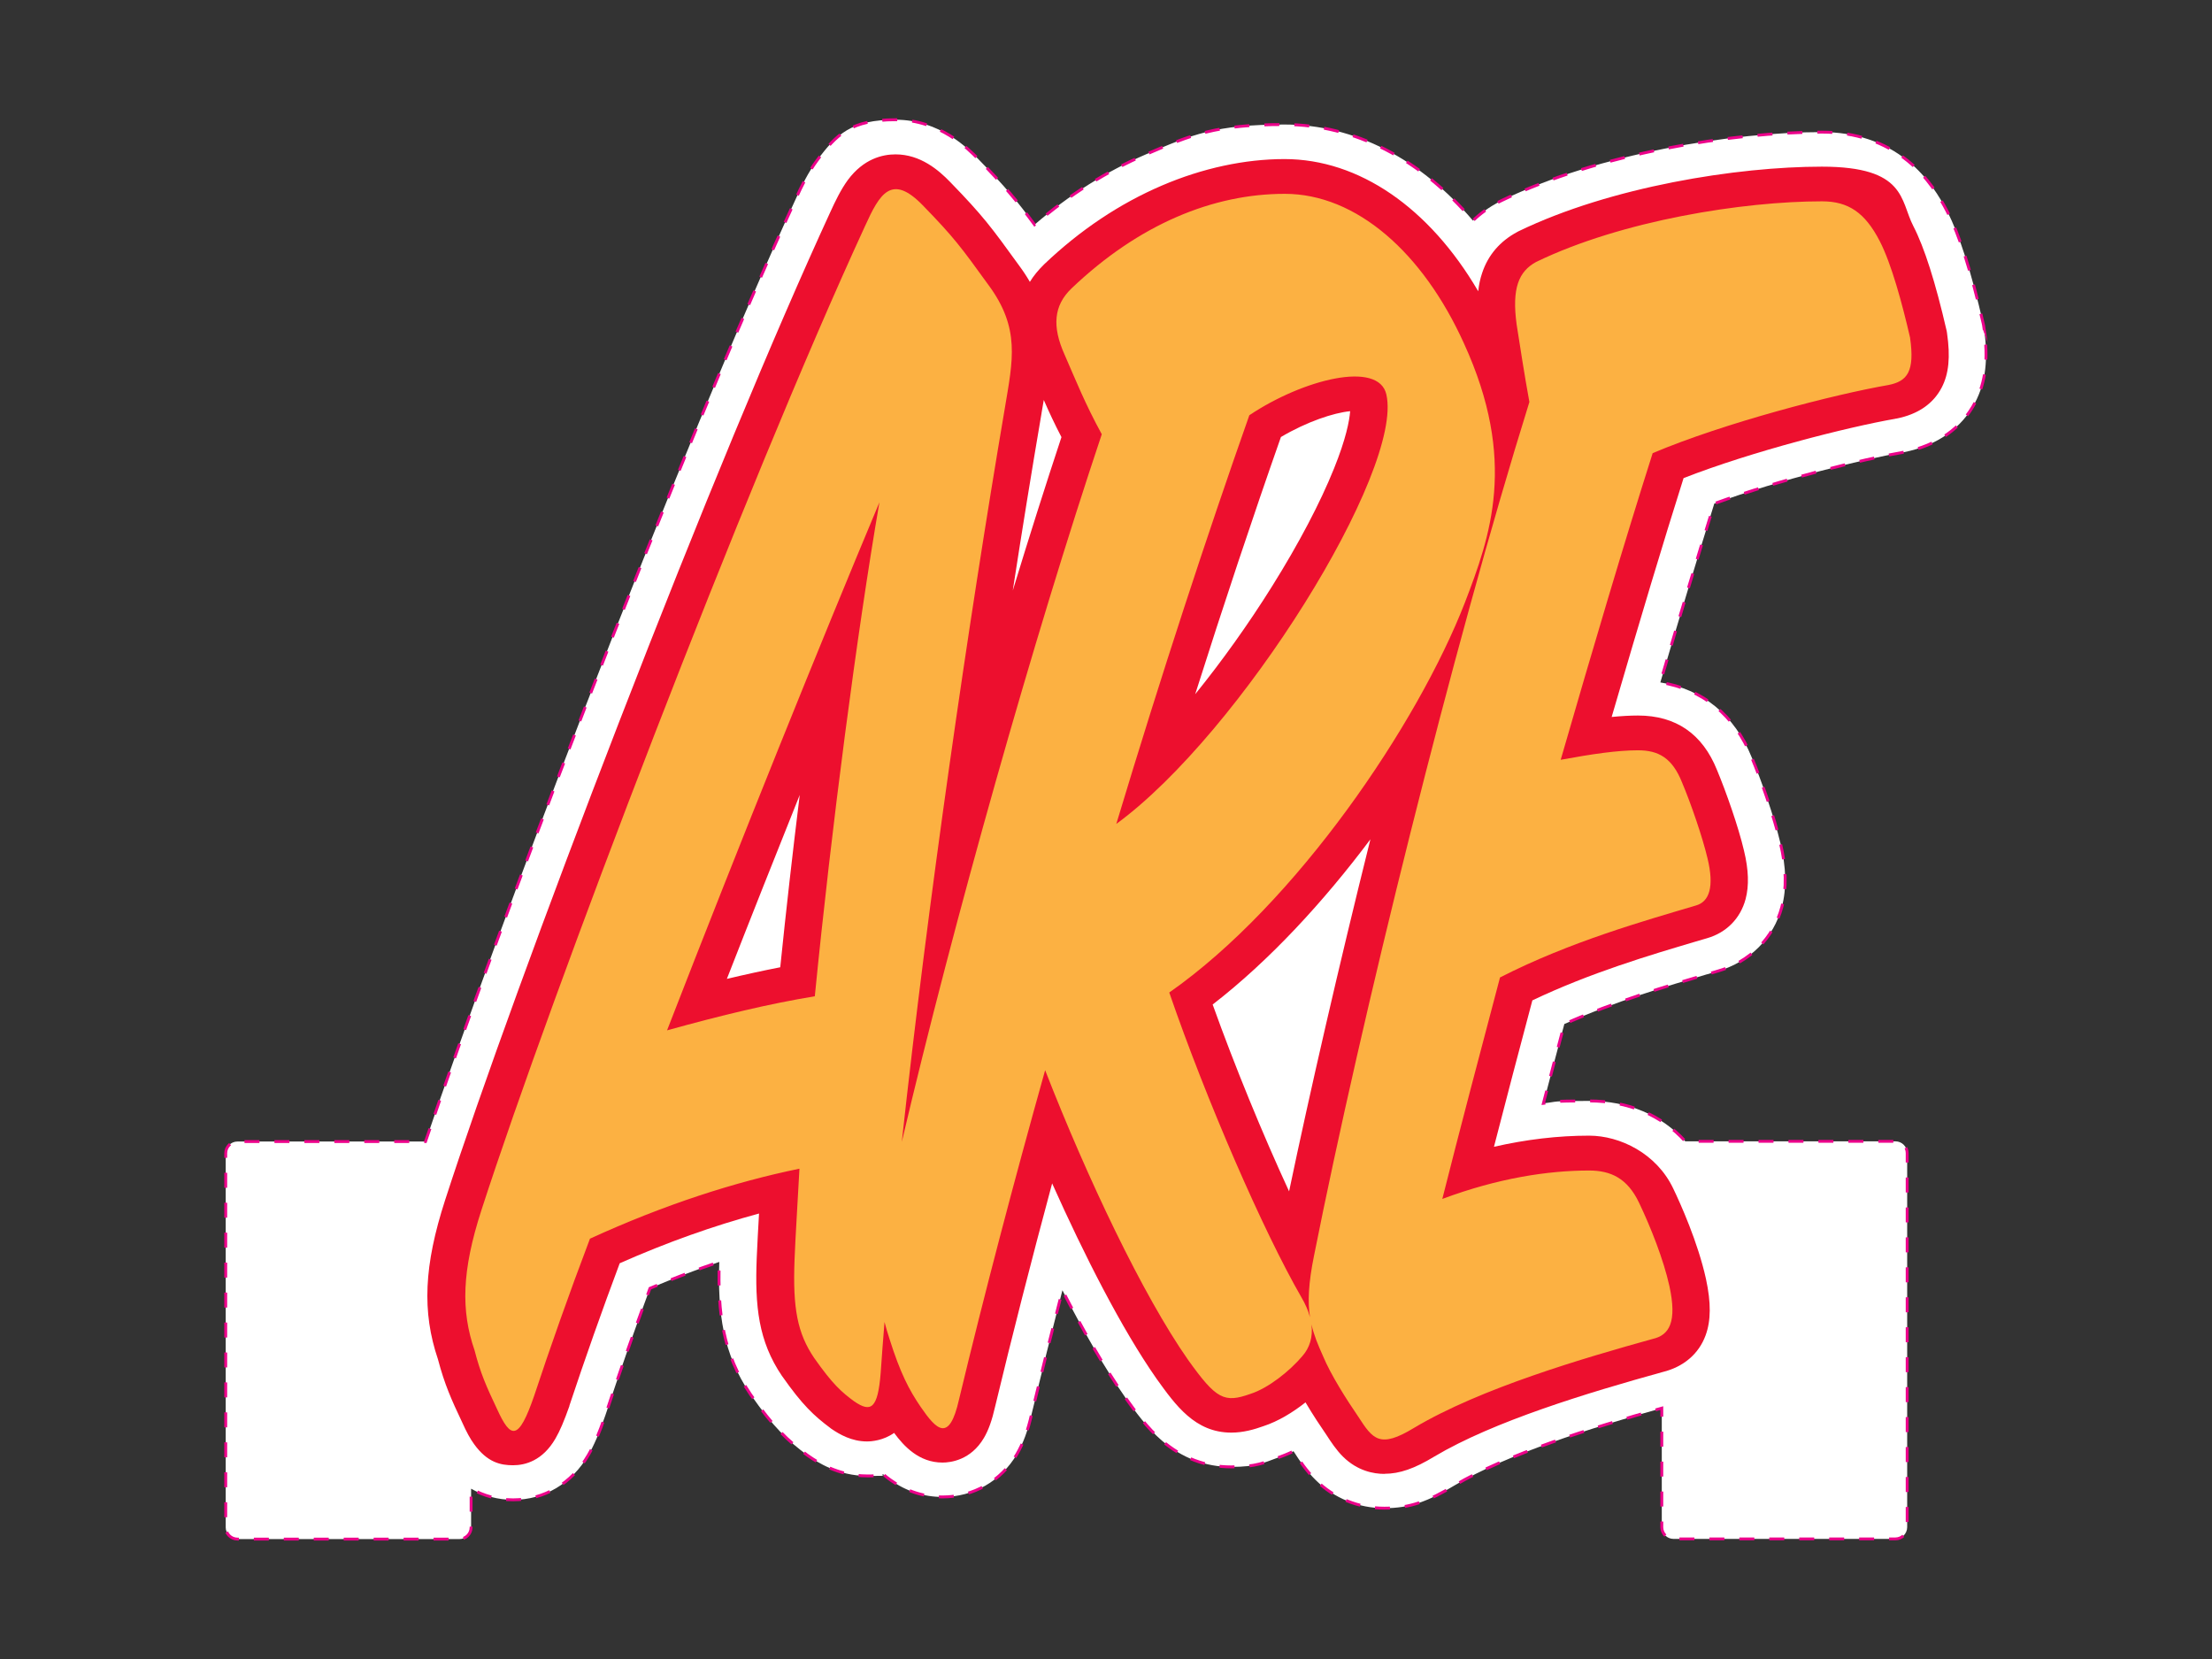 <?xml version="1.0" encoding="UTF-8"?>
<svg xmlns="http://www.w3.org/2000/svg" width="32in" height="24in" version="1.1" viewBox="0 0 2304 1728">
  <rect x="0" y="0" width="2304" height="1728" fill="#333333" stroke="none"/>
  <defs>
    <style>
      .cls-1 {
        fill: #fff;
        stroke: #ec008a;
        stroke-dasharray: 15.6;
        stroke-miterlimit: 10;
        stroke-width: 3px;
      }

      .cls-2 {
        fill: #fcb142;
      }

      .cls-3 {
        fill: #ed0f2e;
      }
    </style>
  </defs>
  <!-- Generator: Adobe Illustrator 28.6.0, SVG Export Plug-In . SVG Version: 1.2.0 Build 709)  -->
  <g>
    <g id="Layer_1">
      <g>
        <path class="cls-1" d="M2066.6,342.1l-.4-2.8-.6-2.7c-12.3-53.4-24.5-91.5-37.5-116.6-7.4-14.2-19.6-35.1-41-52.5-24.5-19.8-54.6-29.9-89.4-29.9-92.7,0-231.9,22-333.7,71.3l-1.6.8-1.5.8c-10,5.4-19,11.9-26.7,19.3-54.5-64.3-123.5-100.1-196.2-100.1s-96.8,10.7-143.8,30.8c-41.5,17.8-80.6,42.5-116.6,73.5-18.1-24.6-30.2-39.2-59-68.7-9.8-10-39.5-40.6-85.8-40.6s-61.5,15.1-81.8,42.4c-9.4,12.7-16.1,26.7-22.1,40-58.3,126.6-136.8,316-220.9,533.4-65.1,168.2-125.8,333.7-164.8,448.5h-195.9c-6.7,0-12.2,5.5-12.2,12.2v389.7c0,6.7,5.5,12.2,12.2,12.2h231.2c6.7,0,12.2-5.5,12.2-12.2v-40.3c13.2,7.6,28.2,11.6,43.8,11.6,32.5,0,61.1-17,78.3-46.6,5.9-10.1,11.2-22.5,17.3-40.2l.3-.8c14.5-43.9,30.2-88.4,46.6-132.7,24.2-10.3,48.3-19.4,72.2-27.5-1.7,53.2,3.6,95.2,32.4,137.8l.7,1c23.4,33.4,38,47.2,58.3,62.3l1.3.9,1.3.9c7.2,4.9,29.3,20,59.9,20s10.2-.3,17-1.6c2.3,2,4.7,3.9,7.2,5.7,16.4,11.8,34.7,17.8,54.5,17.8,32.1,0,61-16.6,77.3-44.4,6.6-11.3,11.6-24.7,15.5-42.3,10-41.5,20.7-84.4,32-128.6,20.2,39.4,42.6,79,65.1,111.1l.4.6c10.5,14.7,22.4,31.4,38.1,44.9,21.1,18.2,45.4,27.4,72.2,27.4s35-4.8,46.9-9c6-2,12-4.4,18-7.3.3.4.6.9.9,1.3,5.2,8.1,12.4,19.1,22.4,28.9,19.1,18.8,44.4,29.1,71.3,29.1s46.1-7.3,73.1-23.7c54.8-32.6,142.4-59.9,215.9-80.5v124c0,6.7,5.5,12.2,12.2,12.2h231.2c6.7,0,12.2-5.5,12.2-12.2v-389.7c0-6.7-5.5-12.2-12.2-12.2h-218.9c-24.8-27.4-59.3-42.1-100.4-42.1s-31.4.8-47.4,2.5c6.9-26.4,14.1-53.8,21.8-82.6,52.8-23.5,107.6-39.7,148.6-51.8h.2c3.9-1.2,7.7-2.3,11.3-3.4,33-9.5,57.8-34.3,66.4-66.5,5.2-19.4,4.7-41.3-1.5-67-6.4-27-20.1-65.9-29.8-89-17.8-44-51.1-71.2-95.2-78.1,21.7-73.8,39.9-134.1,56.2-186.3,69.3-25.2,155.6-46.3,195.6-53.2l1.2-.2,1.2-.2c34.3-7,59.9-25,73.9-52.1,10.8-21,13.6-44.7,9-77Z"></path>
        <path class="cls-3" d="M1442,1535.2c-11.3,0-28-3.1-43-17.8-7.2-7.1-12.7-15.6-17.6-23.1-5.7-8.3-13.8-20.4-21.6-33.6-13,10.3-28.3,19.7-43.9,24.8-9.5,3.4-20.8,6.7-33.4,6.7-37.8,0-58.1-28.6-77.9-56.2l-.2-.3c-36-51.5-75-128.2-108.5-203.1-21.8,80.9-41.7,158.8-59.4,232.5-3.2,14.2-6.9,24.6-11.7,32.7-13.6,23.1-34.7,25.6-43.1,25.6-24.4,0-40.1-16.9-50.4-30.9-11.3,8-23.5,8.9-28.3,8.9-15.9,0-28.6-7.4-36.8-13l-.6-.4-.6-.5c-17.4-13-29.4-24.3-50.1-53.8l-.4-.5c-24.6-36.4-28.3-72.6-26.3-122.9.6-13.8,1.4-29.1,2.4-46.3-47.5,12.8-96.1,30.1-145.1,51.8-18.5,49.4-36.1,99.2-52.4,148.3v.4c-5.5,15.5-9.9,26-14.6,34-13.3,22.9-31.3,27.7-44.1,27.7s-26.7-2.8-40.5-21.9c-4.1-5.6-8-12.7-12.5-22.8-11.1-23.4-18.4-39.7-25.2-65.6-16.8-49.6-14.6-97.8,7.4-165.8,36.4-112.5,105.8-303.1,181-497.4,83.9-216.8,162.1-405.6,220.1-531.5,5.3-11.6,11.1-23.7,18.4-33.7,16.4-22.1,36-26.7,49.7-26.7,25.9,0,44.9,16.4,56.8,28.7,34.4,35.4,43.1,47.3,71.6,86.7,4.4,5.9,8.2,11.7,11.5,17.4,3.9-6.4,8.9-12.4,14.8-18.2l.2-.2c37.3-35.5,78.5-63.1,122.7-82,42-18,86.1-27.5,127.5-27.5,77.6,0,150.9,50.7,201.8,137.7.7-6.9,2.1-13.2,4.1-19.1,6.2-18.6,18.5-33,36.6-42.7l.7-.4.8-.4c96-46.4,227.7-67.2,315.7-67.2s81.5,35.3,95.3,61.9c11.5,22.2,23.1,58.7,34.6,108.6l.3,1.4.2,1.4c3.6,24.9,1.9,42.4-5.5,56.7-8.8,16.9-24.6,27.9-47.1,32.4h-.6c0,.1-.6.2-.6.2-49.5,8.6-149.5,34-220.6,61.8-20.9,66-44.6,144.9-74.9,248.8,10.4-1,19.5-1.5,27.4-1.5,39.5,0,67.2,19.1,82.3,56.7,9.3,22.2,22.4,59.4,28.1,83.9,4.9,20.1,5.4,36.7,1.7,50.6-5.4,20.2-20,35-40.3,40.8-3.8,1.1-7.6,2.3-11.6,3.4-46.9,13.9-109.8,32.5-170.2,61.3-14,52.7-27.4,103.4-40,152.5,33.7-7.7,66.9-11.6,99.1-11.6s70.2,18.5,87.6,55c7.5,15.6,25.7,56,34.1,94.1h0c5.4,24.9,5.3,43.6-.4,59-7.1,19.3-23,32.8-44.7,38.1-78.4,21.7-176.1,51.3-237.9,88.1-20.6,12.5-36.1,17.9-51.9,17.9ZM1263.1,1046.3c23.2,64.7,52.2,135.3,79.6,194.6,22-104.9,51.6-233.7,84.7-366.7-48.7,65-105.2,126.4-164.2,172ZM833,828c-25.5,63.7-51.3,128.6-75.9,191.6,19.8-4.7,38.1-8.7,55.6-12.1,6-58.7,12.9-119.6,20.3-179.5ZM1334.2,455.2c-29.7,84.5-59.9,175.2-89.3,267.9,27.5-34,55-72.3,80.2-112.6,27.7-44.3,50-86.7,64.4-122.5,12.5-31,16-49.5,16.8-59.7-17,1.6-45.1,10.9-72.1,26.9ZM1086.3,421.8c-.5,2.7-.9,5.4-1.4,8.2v.2c-10.2,59.8-20.3,121.9-30,184.9,17.2-56.4,34.3-110.3,50.7-159.8-7.2-13.8-13.1-26.5-18.4-38.7-.3,1.7-.6,3.5-.9,5.2Z"></path>
        <path class="cls-2" d="M1989.5,351.6c-8.2-35.5-19.4-76.9-31.6-100.5-15.3-29.6-32.6-41.4-60.1-41.4-81.6,0-208,19.7-297.7,63.1-18.3,9.9-25.5,27.6-20.4,65.1,3.1,19.7,8.2,53.2,13.3,80.8-80.5,258.3-175.3,642.7-224.3,889.1-5.9,29-6.7,48.3-4.2,64.3-1.7-6.6-4.7-13.6-9-20.9-39.8-69-98.9-205-137.6-317.4,132.5-92.7,258.9-279.9,307.9-406.1,26.5-69,55-147.9-1-270.1-42.8-94.6-112.1-155.7-186.6-155.7s-151.9,31.5-222.2,98.6c-18.4,17.7-20.4,39.4-7.1,69,11.2,25.6,21.4,51.3,38.7,82.8-70.9,211.9-154.5,507.9-208.3,737.1,27-248.2,68.9-538.4,107.4-764.7,8.2-49.3,16.3-82.8-17.3-128.1-28.5-39.4-35.7-49.3-68.3-82.8-32.6-33.5-44.9-11.8-60.1,21.7-125.4,272.1-326.2,798.4-399.6,1025.1-20.4,63.1-21.4,104.5-7.1,145.9,6.1,23.7,12.2,37.5,23.4,61.1,14.3,31.5,22.4,33.5,38.7-13.8,16.3-49.3,35.7-104.5,58.1-163.6,77.5-35.5,150.9-59.1,218.2-72.9-2,37.5-4.1,69-5.1,94.6-2,51.3,3.1,76.9,20.4,102.5,19.4,27.6,28.5,35.5,41.8,45.3,17.3,11.8,24.5,7.9,27.5-29.6,1.2-17.2,2.5-34.9,4-53.1,1.5,5.8,3.3,11.7,5.2,17.6,11.2,35.5,20.4,53.2,32.6,71,16.3,23.7,29.6,37.5,39.8-7.9,26.5-110.4,57.1-226.7,89.7-343,43.8,112.4,101.9,234.6,148.8,301.6,29.6,41.4,37.7,45.3,65.2,35.5,18.4-5.9,40.8-23.7,54-39.4,7.4-8.4,11.1-19.6,9.4-32.9,2.6,11.3,6.8,21.3,12,32.9,8.2,19.7,24.5,45.3,36.7,63.1,15.3,23.7,22.4,33.5,58.1,11.8,69.3-41.4,177.4-72.9,248.7-92.7,17.3-3.9,25.5-17.7,17.3-55.2-6.1-27.6-19.4-61.1-31.6-86.7-12.2-25.6-29.6-33.5-52-33.5-42.8,0-94.8,7.9-152.9,29.6,18.4-72.9,38.7-149.8,60.1-230.7,73.4-37.5,150.9-59.1,203.9-74.9,14.3-3.9,19.4-19.7,12.2-49.3-5.1-21.7-17.3-57.2-26.5-78.9-10.2-25.6-24.5-33.5-45.9-33.5s-47.9,3.9-80.5,9.9c33.6-116.3,66.3-226.7,95.8-319.4,74.4-31.5,188.6-61.1,245.7-71,19.4-3.9,27.5-13.8,22.4-49.3ZM848.7,1037.7c-47.9,7.9-96.8,19.7-153.9,35.5,76.5-197.1,160-404.1,221.2-550-23.4,136-50,339.1-67.3,514.5ZM1162.7,858.3c46.9-155.7,94.8-301.6,138.6-425.8,56.1-37.5,134.6-57.2,142.7-21.7,18.3,78.9-151.9,352.9-281.4,447.5Z"></path>
      </g>
    </g>
  </g>
</svg>
